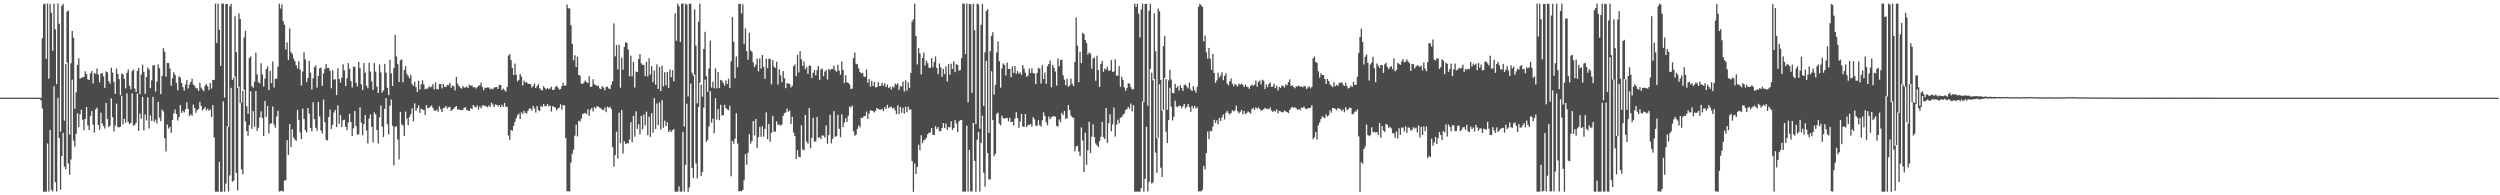 <?xml version="1.0" encoding="UTF-8"?>
<svg xmlns="http://www.w3.org/2000/svg" width="1920" height="150">
  <path d="M0 75.000h1v1.000H0zM1 75.000h1v1.000H1zM2 75.000h1v1.000H2zM3 75.000h1v1.000H3zM4 75.000h1v1.000H4zM5 75.000h1v1.000H5zM6 75.000h1v1.000H6zM7 75.000h1v1.000H7zM8 75.000h1v1.000H8zM9 75.000h1v1.000H9zM10 75.000h1v1.000H10zM11 75.000h1v1.000H11zM12 75.000h1v1.000H12zM13 75.000h1v1.000H13zM14 75.000h1v1.000H14zM15 75.000h1v1.000H15zM16 75.000h1v1.000H16zM17 75.000h1v1.000H17zM18 75.000h1v1.000H18zM19 75.000h1v1.000H19zM20 75.000h1v1.000H20zM21 75.000h1v1.000H21zM22 75.000h1v1.000H22zM23 75.000h1v1.000H23zM24 75.000h1v1.000H24zM25 75.000h1v1.000H25zM26 75.001h1v1.000H26zM27 75.002h1v1.000H27zM28 75.005h1v1.000H28zM29 75.009h1v1.000H29zM30 75.017h1v1.000H30zM31 75.043h1v2.022H31zM32 29.336h1v53.897H32zM33 3.259h1v143.983H33zM34 2.745h1v144.478H34zM35 45.232h1v101.988H35zM36 2.758h1v107.416H36zM37 60.493h1v86.618H37zM38 2.992h1v96.776H38zM39 9.953h1v135.801H39zM40 38.960h1v108.077H40zM41 2.743h1v63.500H41zM42 22.543h1v117.402H42zM43 64.659h1v82.394H43zM44 2.653h1v72.421H44zM45 18.207h1v87.771H45zM46 101.172h1v44.546H46zM47 4.578h1v115.266H47zM48 3.021h1v99.012H48zM49 92.723h1v35.214H49zM50 49.163h1v80.790H50zM51 8.983h1v38.980H51zM52 8.085h1v117.431H52zM53 103.342h1v30.756H53zM54 48.622h1v73.900H54zM55 23.734h1v37.397H55zM56 28.977h1v79.028H56zM57 83.586h1v29.023H57zM58 70.901h1v31.909H58zM59 49.881h1v37.031H59zM60 44.737h1v52.838H60zM61 60.449h1v27.399H61zM62 59.709h1v24.597H62zM63 59.409h1v32.488H63zM64 59.060h1v40.869H64zM65 54.734h1v36.678H65zM66 56.935h1v25.228H66zM67 60.952h1v35.477H67zM68 61.439h1v38.405H68zM69 56.311h1v32.829H69zM70 54.519h1v30.794H70zM71 64.131h1v31.715H71zM72 56.231h1v45.589H72zM73 56.673h1v27.381H73zM74 52.628h1v30.017H74zM75 57.412h1v38.482H75zM76 63.209h1v36.420H76zM77 56.662h1v29.883H77zM78 55.993h1v38.819H78zM79 58.745h1v38.084H79zM80 67.468h1v31.292H80zM81 54.870h1v24.290H81zM82 55.520h1v35.943H82zM83 62.259h1v35.362H83zM84 64.305h1v32.154H84zM85 52.027h1v23.509H85zM86 55.727h1v34.306H86zM87 62.813h1v38.154H87zM88 72.175h1v24.263H88zM89 52.690h1v26.832H89zM90 56.820h1v40.706H90zM91 60.796h1v37.026H91zM92 73.084h1v24.228H92zM93 56.374h1v17.222H93zM94 57.175h1v38.290H94zM95 60.631h1v30.592H95zM96 67.889h1v26.301H96zM97 55.970h1v15.757H97zM98 53.314h1v40.357H98zM99 65.854h1v29.546H99zM100 68.674h1v25.664H100zM101 54.625h1v16.994H101zM102 53.342h1v43.124H102zM103 68.011h1v27.951H103zM104 70.636h1v23.656H104zM105 54.511h1v17.390H105zM106 52.209h1v48.333H106zM107 72.319h1v14.908H107zM108 57.245h1v34.011H108zM109 49.669h1v24.742H109zM110 55.240h1v44.970H110zM111 72.024h1v15.876H111zM112 59.126h1v33.337H112zM113 51.806h1v22.900H113zM114 53.421h1v45.274H114zM115 67.690h1v20.983H115zM116 61.739h1v31.124H116zM117 50.152h1v24.222H117zM118 50.085h1v43.519H118zM119 70.273h1v21.557H119zM120 62.630h1v32.217H120zM121 49.400h1v28.810H121zM122 52.310h1v38.088H122zM123 72.271h1v20.795H123zM124 58.360h1v25.809H124zM125 36.930h1v48.643H125zM126 39.711h1v66.461H126zM127 58.807h1v57.517H127zM128 48.349h1v47.236H128zM129 48.369h1v50.321H129zM130 52.572h1v44.825H130zM131 65.821h1v36.190H131zM132 60.154h1v32.030H132zM133 55.411h1v31.662H133zM134 57.474h1v26.584H134zM135 63.626h1v23.986H135zM136 69.346h1v23.198H136zM137 58.564h1v31.498H137zM138 59.609h1v21.102H138zM139 63.531h1v23.199H139zM140 66.916h1v18.196H140zM141 69.459h1v16.932H141zM142 65.009h1v18.951H142zM143 61.543h1v16.974H143zM144 67.980h1v15.603H144zM145 65.027h1v24.144H145zM146 62.977h1v24.786H146zM147 60.409h1v28.509H147zM148 64.992h1v15.318H148zM149 65.880h1v17.085H149zM150 67.730h1v18.921H150zM151 67.808h1v16.756H151zM152 69.842h1v13.911H152zM153 63.611h1v14.650H153zM154 67.253h1v14.049H154zM155 68.806h1v16.129H155zM156 70.071h1v13.552H156zM157 65.853h1v16.493H157zM158 64.308h1v20.427H158zM159 66.295h1v17.162H159zM160 69.220h1v15.858H160zM161 63.769h1v20.338H161zM162 68.001h1v21.906H162zM163 61.296h1v19.408H163zM164 61.369h1v44.182H164zM165 2.791h1v144.469H165zM166 32.970h1v114.235H166zM167 2.787h1v144.421H167zM168 22.888h1v101.422H168zM169 50.654h1v96.588H169zM170 2.773h1v144.469H170zM171 2.768h1v75.125H171zM172 74.887h1v72.316H172zM173 3.040h1v137.975H173zM174 3.113h1v93.872H174zM175 97.402h1v49.641H175zM176 4.898h1v129.795H176zM177 2.935h1v64.472H177zM178 61.373h1v78.221H178zM179 59.494h1v79.283H179zM180 12.453h1v46.381H180zM181 39.975h1v92.909H181zM182 67.510h1v78.732H182zM183 10.300h1v56.310H183zM184 14.599h1v64.578H184zM185 78.870h1v51.238H185zM186 69.848h1v64.031H186zM187 28.781h1v40.091H187zM188 23.673h1v69.443H188zM189 81.643h1v18.973H189zM190 87.390h1v16.812H190zM191 44.532h1v51.520H191zM192 43.308h1v26.942H192zM193 66.123h1v32.814H193zM194 67.390h1v17.971H194zM195 62.659h1v34.646H195zM196 40.410h1v29.511H196zM197 57.139h1v43.408H197zM198 63.173h1v34.907H198zM199 63.999h1v26.209H199zM200 48.563h1v36.947H200zM201 57.099h1v33.628H201zM202 66.450h1v37.992H202zM203 60.368h1v17.177H203zM204 53.161h1v36.684H204zM205 50.931h1v30.471H205zM206 69.196h1v33.310H206zM207 54.370h1v40.788H207zM208 63.863h1v30.733H208zM209 47.217h1v34.587H209zM210 67.199h1v28.477H210zM211 60.576h1v37.539H211zM212 60.383h1v29.032H212zM213 51.060h1v34.110H213zM214 2.836h1v144.286H214zM215 6.545h1v140.229H215zM216 3.407h1v143.033H216zM217 16.209h1v130.931H217zM218 19.016h1v119.670H218zM219 37.982h1v100.346H219zM220 32.583h1v75.081H220zM221 46.088h1v72.923H221zM222 21.847h1v73.473H222zM223 40.011h1v72.902H223zM224 41.505h1v57.762H224zM225 44.900h1v60.648H225zM226 46.996h1v60.186H226zM227 50.151h1v57.987H227zM228 52.513h1v31.840H228zM229 47.007h1v45.039H229zM230 53.472h1v48.294H230zM231 65.756h1v41.007H231zM232 54.914h1v28.416H232zM233 40.202h1v51.155H233zM234 45.744h1v54.208H234zM235 63.125h1v38.557H235zM236 59.947h1v23.015H236zM237 46.805h1v40.505H237zM238 55.739h1v42.581H238zM239 68.686h1v32.184H239zM240 60.176h1v18.330H240zM241 51.714h1v39.788H241zM242 50.171h1v47.993H242zM243 67.298h1v33.043H243zM244 58.282h1v19.964H244zM245 52.513h1v36.989H245zM246 51.932h1v48.297H246zM247 65.888h1v36.598H247zM248 56.445h1v19.944H248zM249 52.873h1v41.047H249zM250 49.214h1v58.083H250zM251 52.315h1v55.666H251zM252 52.164h1v37.753H252zM253 54.425h1v29.684H253zM254 67.837h1v31.205H254zM255 53.894h1v41.885H255zM256 61.208h1v25.189H256zM257 60.820h1v23.697H257zM258 72.993h1v24.634H258zM259 52.433h1v28.393H259zM260 60.549h1v34.568H260zM261 63.506h1v24.873H261zM262 59.546h1v38.023H262zM263 49.345h1v42.994H263zM264 54.052h1v37.913H264zM265 66.121h1v31.349H265zM266 60.163h1v39.874H266zM267 48.505h1v45.542H267zM268 52.843h1v34.545H268zM269 62.185h1v31.526H269zM270 67.119h1v37.369H270zM271 51.133h1v47.359H271zM272 51.317h1v33.949H272zM273 63.611h1v33.200H273zM274 66.339h1v37.117H274zM275 47.494h1v55.688H275zM276 52.388h1v30.068H276zM277 64.809h1v29.348H277zM278 69.186h1v34.684H278zM279 48.417h1v46.892H279zM280 55.882h1v32.488H280zM281 65.818h1v34.339H281zM282 67.785h1v42.346H282zM283 48.196h1v42.934H283zM284 54.994h1v32.947H284zM285 62.552h1v34.899H285zM286 69.084h1v40.334H286zM287 48.450h1v37.940H287zM288 54.997h1v32.898H288zM289 66.592h1v33.301H289zM290 71.436h1v38.822H290zM291 49.492h1v40.552H291zM292 55.621h1v25.384H292zM293 71.132h1v26.146H293zM294 69.405h1v35.803H294zM295 48.979h1v34.585H295zM296 55.938h1v19.437H296zM297 67.359h1v28.093H297zM298 72.962h1v30.312H298zM299 45.922h1v35.206H299zM300 56.344h1v20.040H300zM301 66.082h1v30.590H301zM302 52.360h1v74.606H302zM303 26.756h1v70.601H303zM304 43.417h1v53.558H304zM305 49.274h1v57.905H305zM306 63.041h1v59.450H306zM307 46.280h1v39.648H307zM308 45.550h1v49.893H308zM309 63.119h1v33.223H309zM310 53.882h1v50.572H310zM311 50.846h1v34.831H311zM312 56.783h1v34.349H312zM313 58.468h1v37.678H313zM314 59.996h1v29.924H314zM315 57.465h1v30.271H315zM316 64.586h1v18.545H316zM317 65.908h1v27.258H317zM318 62.764h1v16.577H318zM319 66.983h1v18.186H319zM320 70.714h1v12.395H320zM321 61.982h1v19.033H321zM322 68.736h1v17.951H322zM323 64.802h1v18.637H323zM324 61.640h1v22.478H324zM325 64.792h1v19.681H325zM326 68.665h1v19.621H326zM327 68.005h1v12.723H327zM328 68.096h1v14.958H328zM329 66.346h1v16.541H329zM330 67.110h1v14.704H330zM331 66.542h1v14.437H331zM332 64.564h1v18.299H332zM333 68.661h1v16.081H333zM334 63.155h1v22.102H334zM335 68.367h1v15.828H335zM336 68.596h1v17.195H336zM337 64.539h1v17.120H337zM338 64.514h1v19.470H338zM339 67.908h1v18.090H339zM340 64.426h1v18.589H340zM341 66.637h1v16.085H341zM342 66.817h1v14.596H342zM343 65.152h1v18.183H343zM344 65.501h1v16.980H344zM345 63.550h1v18.495H345zM346 67.396h1v17.853H346zM347 65.595h1v18.525H347zM348 66.310h1v17.187H348zM349 69.419h1v12.807H349zM350 59.014h1v22.486H350zM351 64.260h1v20.064H351zM352 66.078h1v17.784H352zM353 67.281h1v17.195H353zM354 68.100h1v16.553H354zM355 65.936h1v18.414H355zM356 67.177h1v15.654H356zM357 67.249h1v15.143H357zM358 66.211h1v18.124H358zM359 67.650h1v17.306H359zM360 64.957h1v20.347H360zM361 65.923h1v17.142H361zM362 65.486h1v18.419H362zM363 67.146h1v13.486H363zM364 66.834h1v15.147H364zM365 68.013h1v14.458H365zM366 67.075h1v13.788H366zM367 65.800h1v18.381H367zM368 65.581h1v16.197H368zM369 63.433h1v19.815H369zM370 66.902h1v14.219H370zM371 69.250h1v11.528H371zM372 67.356h1v14.246H372zM373 67.419h1v14.318H373zM374 67.065h1v15.439H374zM375 67.287h1v13.732H375zM376 68.541h1v13.499H376zM377 68.033h1v10.881H377zM378 68.589h1v11.727H378zM379 67.122h1v15.159H379zM380 67.026h1v13.211H380zM381 66.747h1v13.807H381zM382 68.274h1v13.431H382zM383 65.187h1v15.472H383zM384 65.221h1v17.101H384zM385 69.146h1v11.265H385zM386 67.980h1v14.146H386zM387 69.148h1v9.839H387zM388 70.433h1v11.678H388zM389 66.777h1v15.217H389zM390 42.632h1v61.470H390zM391 41.568h1v65.784H391zM392 46.181h1v53.658H392zM393 52.136h1v48.347H393zM394 57.596h1v39.141H394zM395 48.850h1v44.726H395zM396 57.388h1v33.365H396zM397 62.514h1v25.863H397zM398 61.340h1v25.832H398zM399 56.851h1v34.603H399zM400 58.898h1v27.354H400zM401 65.606h1v21.999H401zM402 61.867h1v23.215H402zM403 63.430h1v23.188H403zM404 62.981h1v24.192H404zM405 64.396h1v20.739H405zM406 64.350h1v19.046H406zM407 64.630h1v18.785H407zM408 67.216h1v17.758H408zM409 65.938h1v15.459H409zM410 64.079h1v19.217H410zM411 67.696h1v18.763H411zM412 66.044h1v15.399H412zM413 64.689h1v19.880H413zM414 67.780h1v17.535H414zM415 68.895h1v12.424H415zM416 69.460h1v12.866H416zM417 66.195h1v13.651H417zM418 67.488h1v14.107H418zM419 68.718h1v12.838H419zM420 67.549h1v12.317H420zM421 68.463h1v13.227H421zM422 67.923h1v13.201H422zM423 66.542h1v19.125H423zM424 69.131h1v12.303H424zM425 68.857h1v13.310H425zM426 66.879h1v15.828H426zM427 65.820h1v18.793H427zM428 67.231h1v16.110H428zM429 68.758h1v13.930H429zM430 68.385h1v11.731H430zM431 66.226h1v17.994H431zM432 63.554h1v17.211H432zM433 65.858h1v15.077H433zM434 65.659h1v40.324H434zM435 3.417h1v143.506H435zM436 6.369h1v140.471H436zM437 6.514h1v140.605H437zM438 19.352h1v105.584H438zM439 33.663h1v84.417H439zM440 46.298h1v68.646H440zM441 42.468h1v61.739H441zM442 51.489h1v44.258H442zM443 43.604h1v61.192H443zM444 57.611h1v35.131H444zM445 58.106h1v35.203H445zM446 64.133h1v27.015H446zM447 64.525h1v23.080H447zM448 63.177h1v24.002H448zM449 61.862h1v24.831H449zM450 63.057h1v24.626H450zM451 63.768h1v20.150H451zM452 58.580h1v30.546H452zM453 66.741h1v17.559H453zM454 66.516h1v16.388H454zM455 60.879h1v24.743H455zM456 64.830h1v17.438H456zM457 65.254h1v17.980H457zM458 66.202h1v15.344H458zM459 65.664h1v16.310H459zM460 67.883h1v14.734H460zM461 68.440h1v14.775H461zM462 66.155h1v18.029H462zM463 67.299h1v17.429H463zM464 69.292h1v13.401H464zM465 66.843h1v19.343H465zM466 66.393h1v15.497H466zM467 67.893h1v14.915H467zM468 68.449h1v13.517H468zM469 65.070h1v18.694H469zM470 62.332h1v50.574H470zM471 17.994h1v109.999H471zM472 43.272h1v75.832H472zM473 34.627h1v66.548H473zM474 53.414h1v68.421H474zM475 34.380h1v52.219H475zM476 67.314h1v42.598H476zM477 44.335h1v40.153H477zM478 53.558h1v64.401H478zM479 36.133h1v72.429H479zM480 32.578h1v78.035H480zM481 32.867h1v77.110H481zM482 38.008h1v72.061H482zM483 58.693h1v48.467H483zM484 42.803h1v51.016H484zM485 58.558h1v50.789H485zM486 47.650h1v41.297H486zM487 67.247h1v37.731H487zM488 54.941h1v30.576H488zM489 55.308h1v43.681H489zM490 45.387h1v50.038H490zM491 41.556h1v61.581H491zM492 48.606h1v40.358H492zM493 49.789h1v49.600H493zM494 49.858h1v38.111H494zM495 58.451h1v37.984H495zM496 47.498h1v38.332H496zM497 58.731h1v45.172H497zM498 44.773h1v44.767H498zM499 57.224h1v47.876H499zM500 50.733h1v36.184H500zM501 63.103h1v38.764H501zM502 54.109h1v21.228H502zM503 64.983h1v34.016H503zM504 49.469h1v30.017H504zM505 68.317h1v27.778H505zM506 51.357h1v27.221H506zM507 69.954h1v29.487H507zM508 50.385h1v26.516H508zM509 66.352h1v31.733H509zM510 55.465h1v37.194H510zM511 65.537h1v31.272H511zM512 55.223h1v38.664H512zM513 67.482h1v34.007H513zM514 53.405h1v46.535H514zM515 59.406h1v41.961H515zM516 53.923h1v46.106H516zM517 62.466h1v36.565H517zM518 10.187h1v137.014H518zM519 31.292h1v115.946H519zM520 2.805h1v144.385H520zM521 4.808h1v138.349H521zM522 32.199h1v114.976H522zM523 2.812h1v144.373H523zM524 2.791h1v98.501H524zM525 97.194h1v50.015H525zM526 2.746h1v123.871H526zM527 3.524h1v76.084H527zM528 74.098h1v73.189H528zM529 2.864h1v141.097H529zM530 2.901h1v61.315H530zM531 55.803h1v73.216H531zM532 58.078h1v78.698H532zM533 7.155h1v50.258H533zM534 35.048h1v90.460H534zM535 79.399h1v57.684H535zM536 16.651h1v65.358H536zM537 2.799h1v60.763H537zM538 64.918h1v70.340H538zM539 74.258h1v57.740H539zM540 37.607h1v45.018H540zM541 24.421h1v36.777H541zM542 58.522h1v50.386H542zM543 70.628h1v36.766H543zM544 52.632h1v44.456H544zM545 31.207h1v38.786H545zM546 67.280h1v26.977H546zM547 62.717h1v28.436H547zM548 67.844h1v34.443H548zM549 52.530h1v22.870H549zM550 67.928h1v23.972H550zM551 55.226h1v28.553H551zM552 67.526h1v24.780H552zM553 61.373h1v19.108H553zM554 61.938h1v26.872H554zM555 63.788h1v24.546H555zM556 65.691h1v14.803H556zM557 61.744h1v21.284H557zM558 64.572h1v19.438H558zM559 60.449h1v24.255H559zM560 67.476h1v13.750H560zM561 47.079h1v88.362H561zM562 13.128h1v95.180H562zM563 32.008h1v78.339H563zM564 60.141h1v46.364H564zM565 43.343h1v43.714H565zM566 51.718h1v58.479H566zM567 3.110h1v144.003H567zM568 2.910h1v143.737H568zM569 10.387h1v136.542H569zM570 3.321h1v142.604H570zM571 33.870h1v104.598H571zM572 21.758h1v96.627H572zM573 39.307h1v87.336H573zM574 45.889h1v71.417H574zM575 25.176h1v77.851H575zM576 38.730h1v71.620H576zM577 39.713h1v68.552H577zM578 47.935h1v45.069H578zM579 51.567h1v52.433H579zM580 49.640h1v41.697H580zM581 45.040h1v68.575H581zM582 54.781h1v50.528H582zM583 44.787h1v52.584H583zM584 52.687h1v52.430H584zM585 42.265h1v54.635H585zM586 51.356h1v53.541H586zM587 60.542h1v38.520H587zM588 45.013h1v41.321H588zM589 52.344h1v54.547H589zM590 45.116h1v50.012H590zM591 45.353h1v63.493H591zM592 64.756h1v37.263H592zM593 46.195h1v42.798H593zM594 51.165h1v50.010H594zM595 52.204h1v48.861H595zM596 47.358h1v45.862H596zM597 64.991h1v30.879H597zM598 53.244h1v42.506H598zM599 57.831h1v38.650H599zM600 63.202h1v32.508H600zM601 54.603h1v34.403H601zM602 60.143h1v26.822H602zM603 67.743h1v18.533H603zM604 63.915h1v19.484H604zM605 64.126h1v21.756H605zM606 64.500h1v20.486H606zM607 67.109h1v28.230H607zM608 65.855h1v23.849H608zM609 50.837h1v50.967H609zM610 49.577h1v55.010H610zM611 58.480h1v63.581H611zM612 42.101h1v73.214H612zM613 55.667h1v64.732H613zM614 39.226h1v81.558H614zM615 45.575h1v50.562H615zM616 50.677h1v64.193H616zM617 47.216h1v68.211H617zM618 53.159h1v35.162H618zM619 51.420h1v57.355H619zM620 56.711h1v53.602H620zM621 50.392h1v32.637H621zM622 50.459h1v63.385H622zM623 59.897h1v45.984H623zM624 55.844h1v34.582H624zM625 53.828h1v55.025H625zM626 57.861h1v50.666H626zM627 53.943h1v35.974H627zM628 50.689h1v55.152H628zM629 61.295h1v44.094H629zM630 53.285h1v53.545H630zM631 52.666h1v51.291H631zM632 58.532h1v45.668H632zM633 54.972h1v50.695H633zM634 53.643h1v42.706H634zM635 61.022h1v49.382H635zM636 52.872h1v50.870H636zM637 54.112h1v34.022H637zM638 52.998h1v57.123H638zM639 53.068h1v53.522H639zM640 50.323h1v35.039H640zM641 54.121h1v50.905H641zM642 55.039h1v49.644H642zM643 49.717h1v38.490H643zM644 54.170h1v44.694H644zM645 57.308h1v48.174H645zM646 47.234h1v40.657H646zM647 53.695h1v43.962H647zM648 63.808h1v30.276H648zM649 57.730h1v33.121H649zM650 63.201h1v30.516H650zM651 63.799h1v25.097H651zM652 64.768h1v17.074H652zM653 68.342h1v14.200H653zM654 67.981h1v13.178H654zM655 44.574h1v56.321H655zM656 40.342h1v63.846H656zM657 48.927h1v54.559H657zM658 49.434h1v49.534H658zM659 52.626h1v43.778H659zM660 55.254h1v42.525H660zM661 56.377h1v34.052H661zM662 55.836h1v34.665H662zM663 58.656h1v30.514H663zM664 59.174h1v29.846H664zM665 53.381h1v32.324H665zM666 63.589h1v27.799H666zM667 60.710h1v26.561H667zM668 66.504h1v18.196H668zM669 62.113h1v22.823H669zM670 66.003h1v19.355H670zM671 63.009h1v23.361H671zM672 67.161h1v17.868H672zM673 66.740h1v16.210H673zM674 63.045h1v20.704H674zM675 66.092h1v18.096H675zM676 65.889h1v18.313H676zM677 63.608h1v20.035H677zM678 65.781h1v19.567H678zM679 63.882h1v18.451H679zM680 66.877h1v16.922H680zM681 64.911h1v15.618H681zM682 67.578h1v15.559H682zM683 66.579h1v15.604H683zM684 68.703h1v13.248H684zM685 66.401h1v16.946H685zM686 67.178h1v15.609H686zM687 64.190h1v20.580H687zM688 65.203h1v22.496H688zM689 63.888h1v16.955H689zM690 69.028h1v18.641H690zM691 66.168h1v15.905H691zM692 66.342h1v20.344H692zM693 62.657h1v20.100H693zM694 70.344h1v16.939H694zM695 61.710h1v20.236H695zM696 69.654h1v16.523H696zM697 63.219h1v18.709H697zM698 67.521h1v16.771H698zM699 56.099h1v27.956H699zM700 16.574h1v107.114H700zM701 14.788h1v132.502H701zM702 2.838h1v122.688H702zM703 27.740h1v105.954H703zM704 49.463h1v78.856H704zM705 36.978h1v74.142H705zM706 41.016h1v74.420H706zM707 57.144h1v46.723H707zM708 44.611h1v65.354H708zM709 40.364h1v67.364H709zM710 50.353h1v56.816H710zM711 46.487h1v59.280H711zM712 48.495h1v54.560H712zM713 52.082h1v49.803H713zM714 52.196h1v49.634H714zM715 44.609h1v53.796H715zM716 51.596h1v51.941H716zM717 47.520h1v56.187H717zM718 43.341h1v53.530H718zM719 52.226h1v46.881H719zM720 57.062h1v40.560H720zM721 48.761h1v52.014H721zM722 51.708h1v49.068H722zM723 58.985h1v39.253H723zM724 52.861h1v41.582H724zM725 56.871h1v41.557H725zM726 50.976h1v43.845H726zM727 62.529h1v37.197H727zM728 49.197h1v48.413H728zM729 57.358h1v40.501H729zM730 48.952h1v44.250H730zM731 53.000h1v46.803H731zM732 47.054h1v51.324H732zM733 55.445h1v36.792H733zM734 49.324h1v45.565H734zM735 49.894h1v51.546H735zM736 54.325h1v38.979H736zM737 53.876h1v38.427H737zM738 44.684h1v47.501H738zM739 2.788h1v144.372H739zM740 2.828h1v144.286H740zM741 41.476h1v105.739H741zM742 2.784h1v93.790H742zM743 78.659h1v68.381H743zM744 3.030h1v112.116H744zM745 3.258h1v143.589H745zM746 71.350h1v75.745H746zM747 2.911h1v91.547H747zM748 23.315h1v100.231H748zM749 95.320h1v51.916H749zM750 2.788h1v104.469H750zM751 3.484h1v97.899H751zM752 98.856h1v48.256H752zM753 18.990h1v90.713H753zM754 2.980h1v85.893H754zM755 81.407h1v51.252H755zM756 40.149h1v103.200H756zM757 8.422h1v38.391H757zM758 7.091h1v110.468H758zM759 102.094h1v35.704H759zM760 39.313h1v98.522H760zM761 27.618h1v27.093H761zM762 24.736h1v67.385H762zM763 72.633h1v47.322H763zM764 65.176h1v52.907H764zM765 40.230h1v47.107H765zM766 31.892h1v54.631H766zM767 47.031h1v47.924H767zM768 67.338h1v28.892H768zM769 52.538h1v36.306H769zM770 48.702h1v42.155H770zM771 49.846h1v41.208H771zM772 57.988h1v32.722H772zM773 48.019h1v42.458H773zM774 52.965h1v40.194H774zM775 52.923h1v37.490H775zM776 59.290h1v34.426H776zM777 51.005h1v42.557H777zM778 55.955h1v40.475H778zM779 50.682h1v40.469H779zM780 56.630h1v29.603H780zM781 54.565h1v36.096H781zM782 56.514h1v41.685H782zM783 55.657h1v37.731H783zM784 57.429h1v30.065H784zM785 50.025h1v47.095H785zM786 52.738h1v44.732H786zM787 55.799h1v31.728H787zM788 59.044h1v38.604H788zM789 57.892h1v38.190H789zM790 52.638h1v43.092H790zM791 56.030h1v39.131H791zM792 52.420h1v44.799H792zM793 55.989h1v34.032H793zM794 56.567h1v35.055H794zM795 64.682h1v31.821H795zM796 56.019h1v40.590H796zM797 52.134h1v40.189H797zM798 52.681h1v43.467H798zM799 64.152h1v33.044H799zM800 50.084h1v42.331H800zM801 60.613h1v25.635H801zM802 55.728h1v33.404H802zM803 64.351h1v29.547H803zM804 50.884h1v45.376H804zM805 49.146h1v40.330H805zM806 46.425h1v45.163H806zM807 67.064h1v23.067H807zM808 49.849h1v39.470H808zM809 52.043h1v37.167H809zM810 54.924h1v34.785H810zM811 65.746h1v30.878H811zM812 44.810h1v52.435H812zM813 50.896h1v40.860H813zM814 46.112h1v47.741H814zM815 45.741h1v40.931H815zM816 57.855h1v30.512H816zM817 61.171h1v24.033H817zM818 65.417h1v25.947H818zM819 60.483h1v30.323H819zM820 66.558h1v14.163H820zM821 65.690h1v18.793H821zM822 60.403h1v28.257H822zM823 64.393h1v25.768H823zM824 66.157h1v24.377H824zM825 47.725h1v68.573H825zM826 13.493h1v98.973H826zM827 35.094h1v76.813H827zM828 63.144h1v53.270H828zM829 39.804h1v80.067H829zM830 48.501h1v49.341H830zM831 25.127h1v82.793H831zM832 26.246h1v105.835H832zM833 30.742h1v71.297H833zM834 32.981h1v93.623H834zM835 41.946h1v73.522H835zM836 40.217h1v53.257H836zM837 41.182h1v76.436H837zM838 52.708h1v52.210H838zM839 44.903h1v50.531H839zM840 44.155h1v61.086H840zM841 61.996h1v48.180H841zM842 42.817h1v68.760H842zM843 53.702h1v59.305H843zM844 66.822h1v41.694H844zM845 49.060h1v55.962H845zM846 46.727h1v46.928H846zM847 55.096h1v50.259H847zM848 52.563h1v54.213H848zM849 53.455h1v29.530H849zM850 51.179h1v58.521H850zM851 54.425h1v40.250H851zM852 54.018h1v33.658H852zM853 46.197h1v54.671H853zM854 55.186h1v40.370H854zM855 54.884h1v27.704H855zM856 45.559h1v59.376H856zM857 58.040h1v37.730H857zM858 58.091h1v33.803H858zM859 50.852h1v43.823H859zM860 66.717h1v23.731H860zM861 58.893h1v31.047H861zM862 61.416h1v26.809H862zM863 67.049h1v20.062H863zM864 69.758h1v14.845H864zM865 67.673h1v16.093H865zM866 64.046h1v17.956H866zM867 64.143h1v19.153H867zM868 66.970h1v12.526H868zM869 68.654h1v16.857H869zM870 68.512h1v12.212H870zM871 2.780h1v144.393H871zM872 5.389h1v141.790H872zM873 2.801h1v144.369H873zM874 10.557h1v136.622H874zM875 28.834h1v118.383H875zM876 7.199h1v137.233H876zM877 2.770h1v75.290H877zM878 78.458h1v68.758H878zM879 2.943h1v134.413H879zM880 3.045h1v94.340H880zM881 81.158h1v65.867H881zM882 8.235h1v131.496H882zM883 2.884h1v50.028H883zM884 55.849h1v85.060H884zM885 61.690h1v78.483H885zM886 10.346h1v50.250H886zM887 39.402h1v77.809H887zM888 106.080h1v26.678H888zM889 6.580h1v99.209H889zM890 8.654h1v56.104H890zM891 61.313h1v67.525H891zM892 84.938h1v50.974H892zM893 35.381h1v49.039H893zM894 27.524h1v32.376H894zM895 60.744h1v40.378H895zM896 84.266h1v25.579H896zM897 61.762h1v30.498H897zM898 53.574h1v13.792H898zM899 61.087h1v20.893H899zM900 71.275h1v21.262H900zM901 71.619h1v18.142H901zM902 64.397h1v12.917H902zM903 67.472h1v14.314H903zM904 66.126h1v16.248H904zM905 69.457h1v11.772H905zM906 65.500h1v15.778H906zM907 67.606h1v15.545H907zM908 69.794h1v11.847H908zM909 65.396h1v14.464H909zM910 64.818h1v18.427H910zM911 66.498h1v15.400H911zM912 67.885h1v11.986H912zM913 63.395h1v18.846H913zM914 68.772h1v17.100H914zM915 69.872h1v11.400H915zM916 66.049h1v17.156H916zM917 69.189h1v12.118H917zM918 71.048h1v12.340H918zM919 66.556h1v15.826H919zM920 5.163h1v141.960H920zM921 2.832h1v143.917H921zM922 4.006h1v143.117H922zM923 5.348h1v140.347H923zM924 31.808h1v95.635H924zM925 27.409h1v102.688H925zM926 40.168h1v77.280H926zM927 44.979h1v56.017H927zM928 36.803h1v69.983H928zM929 45.139h1v55.309H929zM930 53.665h1v47.266H930zM931 41.384h1v55.862H931zM932 56.137h1v35.861H932zM933 63.568h1v31.018H933zM934 61.752h1v30.643H934zM935 55.740h1v39.675H935zM936 59.593h1v30.960H936zM937 58.051h1v34.824H937zM938 55.431h1v34.629H938zM939 61.572h1v26.348H939zM940 58.275h1v33.460H940zM941 56.221h1v30.292H941zM942 64.327h1v20.810H942zM943 65.553h1v21.400H943zM944 62.337h1v25.640H944zM945 60.231h1v26.477H945zM946 64.305h1v20.366H946zM947 66.205h1v19.342H947zM948 64.321h1v20.393H948zM949 65.400h1v15.755H949zM950 66.379h1v18.987H950zM951 64.128h1v23.034H951zM952 65.088h1v20.814H952zM953 64.202h1v20.238H953zM954 65.153h1v22.644H954zM955 66.804h1v18.517H955zM956 65.073h1v22.681H956zM957 66.491h1v20.315H957zM958 66.923h1v18.610H958zM959 68.247h1v18.032H959zM960 65.901h1v21.412H960zM961 64.862h1v18.901H961zM962 65.949h1v16.834H962zM963 65.042h1v19.483H963zM964 61.851h1v20.514H964zM965 66.499h1v17.033H965zM966 62.952h1v19.576H966zM967 61.878h1v21.791H967zM968 64.796h1v20.272H968zM969 61.172h1v23.335H969zM970 61.881h1v22.036H970zM971 68.406h1v14.420H971zM972 64.877h1v18.741H972zM973 66.979h1v16.470H973zM974 64.526h1v19.420H974zM975 63.232h1v19.249H975zM976 66.713h1v18.159H976zM977 66.512h1v19.490H977zM978 64.303h1v20.628H978zM979 67.676h1v17.956H979zM980 65.714h1v18.246H980zM981 69.458h1v17.671H981zM982 66.663h1v18.477H982zM983 67.469h1v18.024H983zM984 65.719h1v20.358H984zM985 65.939h1v20.417H985zM986 67.194h1v17.654H986zM987 64.676h1v20.968H987zM988 65.552h1v20.489H988zM989 63.141h1v23.734H989zM990 60.994h1v23.521H990zM991 65.972h1v17.199H991zM992 65.535h1v16.525H992zM993 66.824h1v15.868H993zM994 67.795h1v14.651H994zM995 66.343h1v16.855H995zM996 66.287h1v18.075H996zM997 65.683h1v18.088H997zM998 66.548h1v18.029H998zM999 66.279h1v16.333H999zM1000 67.086h1v15.739H1000zM1001 66.145h1v15.678H1001zM1002 66.248h1v17.230H1002zM1003 68.387h1v15.461H1003zM1004 67.161h1v15.944H1004zM1005 66.256h1v16.721H1005zM1006 67.895h1v14.833H1006zM1007 66.737h1v14.033H1007zM1008 44.831h1v62.076H1008zM1009 43.345h1v62.114H1009zM1010 47.601h1v53.816H1010zM1011 48.263h1v58.940H1011zM1012 54.761h1v41.493H1012zM1013 59.596h1v34.530H1013zM1014 56.280h1v35.228H1014zM1015 57.666h1v31.674H1015zM1016 57.618h1v32.501H1016zM1017 60.681h1v30.165H1017zM1018 64.433h1v23.450H1018zM1019 60.568h1v29.037H1019zM1020 62.271h1v26.257H1020zM1021 64.767h1v20.038H1021zM1022 65.870h1v20.636H1022zM1023 66.949h1v15.983H1023zM1024 63.190h1v19.851H1024zM1025 66.232h1v17.362H1025zM1026 65.200h1v19.539H1026zM1027 65.960h1v16.970H1027zM1028 63.701h1v19.860H1028zM1029 63.644h1v20.146H1029zM1030 63.142h1v22.245H1030zM1031 64.977h1v19.067H1031zM1032 66.006h1v20.246H1032zM1033 63.575h1v18.820H1033zM1034 66.125h1v18.548H1034zM1035 67.958h1v15.876H1035zM1036 67.387h1v15.360H1036zM1037 65.707h1v17.235H1037zM1038 66.836h1v20.905H1038zM1039 62.759h1v24.738H1039zM1040 65.117h1v20.594H1040zM1041 65.169h1v20.378H1041zM1042 58.950h1v25.019H1042zM1043 40.746h1v64.070H1043zM1044 28.400h1v118.880H1044zM1045 22.008h1v102.676H1045zM1046 32.229h1v93.534H1046zM1047 49.547h1v64.885H1047zM1048 43.566h1v69.040H1048zM1049 41.940h1v53.703H1049zM1050 48.168h1v55.451H1050zM1051 61.776h1v42.809H1051zM1052 49.439h1v54.364H1052zM1053 47.918h1v49.827H1053zM1054 43.504h1v58.149H1054zM1055 52.325h1v48.943H1055zM1056 63.025h1v38.692H1056zM1057 48.679h1v52.673H1057zM1058 50.383h1v53.196H1058zM1059 52.130h1v42.211H1059zM1060 49.929h1v55.878H1060zM1061 49.931h1v46.862H1061zM1062 55.998h1v44.246H1062zM1063 49.420h1v51.927H1063zM1064 48.176h1v46.998H1064zM1065 51.344h1v44.576H1065zM1066 53.105h1v45.046H1066zM1067 51.717h1v45.739H1067zM1068 50.720h1v47.880H1068zM1069 53.134h1v49.235H1069zM1070 44.797h1v57.541H1070zM1071 54.774h1v51.128H1071zM1072 53.660h1v47.302H1072zM1073 48.180h1v58.223H1073zM1074 49.040h1v49.463H1074zM1075 49.801h1v53.744H1075zM1076 47.229h1v50.740H1076zM1077 45.439h1v52.500H1077zM1078 47.888h1v53.068H1078zM1079 47.299h1v49.663H1079zM1080 45.618h1v56.407H1080zM1081 47.280h1v50.614H1081zM1082 48.510h1v49.599H1082zM1083 54.453h1v45.931H1083zM1084 49.071h1v50.468H1084zM1085 49.251h1v48.440H1085zM1086 52.573h1v46.140H1086zM1087 50.974h1v46.999H1087zM1088 50.179h1v51.554H1088zM1089 50.539h1v45.893H1089zM1090 51.530h1v54.168H1090zM1091 50.251h1v47.116H1091zM1092 54.115h1v49.561H1092zM1093 47.846h1v49.166H1093zM1094 52.685h1v48.033H1094zM1095 54.666h1v42.427H1095zM1096 47.545h1v74.000H1096zM1097 33.129h1v86.631H1097zM1098 33.316h1v87.449H1098zM1099 35.743h1v70.736H1099zM1100 30.312h1v81.573H1100zM1101 45.776h1v63.677H1101zM1102 46.484h1v58.676H1102zM1103 44.710h1v65.884H1103zM1104 44.951h1v61.122H1104zM1105 52.972h1v48.512H1105zM1106 51.622h1v52.043H1106zM1107 45.537h1v62.037H1107zM1108 46.464h1v54.160H1108zM1109 56.913h1v44.796H1109zM1110 48.101h1v47.447H1110zM1111 48.988h1v55.880H1111zM1112 55.148h1v40.488H1112zM1113 52.959h1v44.601H1113zM1114 48.903h1v51.890H1114zM1115 58.466h1v37.846H1115zM1116 53.298h1v42.895H1116zM1117 48.769h1v52.012H1117zM1118 54.132h1v46.414H1118zM1119 53.383h1v43.255H1119zM1120 52.148h1v44.331H1120zM1121 52.610h1v48.203H1121zM1122 52.142h1v47.632H1122zM1123 49.662h1v48.163H1123zM1124 55.196h1v42.389H1124zM1125 52.880h1v46.801H1125zM1126 53.553h1v42.344H1126zM1127 52.786h1v48.065H1127zM1128 53.057h1v48.482H1128zM1129 47.578h1v49.656H1129zM1130 51.103h1v48.125H1130zM1131 48.881h1v48.996H1131zM1132 50.053h1v51.035H1132zM1133 48.825h1v47.009H1133zM1134 53.873h1v43.963H1134zM1135 48.386h1v52.072H1135zM1136 51.997h1v46.697H1136zM1137 49.550h1v49.053H1137zM1138 54.004h1v48.196H1138zM1139 53.825h1v44.941H1139zM1140 47.426h1v51.841H1140zM1141 47.196h1v52.306H1141zM1142 48.696h1v44.877H1142zM1143 50.253h1v48.588H1143zM1144 42.781h1v60.862H1144zM1145 52.681h1v51.140H1145zM1146 52.526h1v45.109H1146zM1147 45.827h1v54.431H1147zM1148 55.979h1v46.043H1148zM1149 49.101h1v48.742H1149zM1150 47.501h1v53.891H1150zM1151 50.059h1v50.018H1151zM1152 53.142h1v45.769H1152zM1153 53.403h1v45.029H1153zM1154 49.101h1v49.072H1154zM1155 55.284h1v46.618H1155zM1156 53.420h1v42.349H1156zM1157 50.809h1v48.243H1157zM1158 54.212h1v43.800H1158zM1159 58.265h1v35.808H1159zM1160 50.183h1v47.570H1160zM1161 52.592h1v45.540H1161zM1162 51.142h1v43.658H1162zM1163 57.463h1v36.559H1163zM1164 54.833h1v41.847H1164zM1165 52.787h1v48.579H1165zM1166 53.511h1v41.761H1166zM1167 50.780h1v47.256H1167zM1168 49.972h1v47.810H1168zM1169 53.182h1v43.096H1169zM1170 52.908h1v41.539H1170zM1171 56.246h1v41.486H1171zM1172 51.685h1v40.904H1172zM1173 52.471h1v43.435H1173zM1174 51.573h1v45.990H1174zM1175 47.425h1v42.113H1175zM1176 52.138h1v37.408H1176zM1177 59.702h1v33.428H1177zM1178 58.601h1v32.088H1178zM1179 64.899h1v23.047H1179zM1180 2.773h1v144.455H1180zM1181 27.934h1v119.256H1181zM1182 2.777h1v144.413H1182zM1183 14.740h1v111.862H1183zM1184 45.602h1v101.534H1184zM1185 3.027h1v143.512H1185zM1186 3.036h1v99.147H1186zM1187 80.106h1v66.958H1187zM1188 2.870h1v132.038H1188zM1189 2.975h1v92.262H1189zM1190 78.082h1v68.907H1190zM1191 11.913h1v135.101H1191zM1192 2.899h1v66.529H1192zM1193 58.185h1v88.757H1193zM1194 48.604h1v83.112H1194zM1195 2.766h1v69.014H1195zM1196 53.979h1v69.248H1196zM1197 68.393h1v78.718H1197zM1198 8.372h1v67.846H1198zM1199 2.784h1v87.539H1199zM1200 80.401h1v49.225H1200zM1201 63.518h1v83.748H1201zM1202 14.273h1v64.824H1202zM1203 14.181h1v69.809H1203zM1204 58.448h1v64.928H1204zM1205 63.267h1v60.532H1205zM1206 42.685h1v60.032H1206zM1207 42.153h1v43.215H1207zM1208 46.332h1v56.408H1208zM1209 60.071h1v39.221H1209zM1210 45.736h1v58.528H1210zM1211 60.508h1v38.129H1211zM1212 49.830h1v47.590H1212zM1213 52.408h1v35.997H1213zM1214 51.696h1v46.729H1214zM1215 63.423h1v34.272H1215zM1216 48.805h1v56.218H1216zM1217 48.186h1v40.186H1217zM1218 51.480h1v47.498H1218zM1219 55.850h1v44.367H1219zM1220 53.102h1v43.259H1220zM1221 54.295h1v43.824H1221zM1222 58.811h1v39.116H1222zM1223 63.860h1v29.888H1223zM1224 7.830h1v139.381H1224zM1225 6.088h1v141.093H1225zM1226 2.754h1v136.020H1226zM1227 10.644h1v136.550H1227zM1228 28.856h1v118.365H1228zM1229 11.526h1v135.681H1229zM1230 2.784h1v76.096H1230zM1231 77.013h1v70.199H1231zM1232 2.899h1v144.162H1232zM1233 3.154h1v75.639H1233zM1234 70.770h1v76.400H1234zM1235 15.735h1v131.482H1235zM1236 2.816h1v41.069H1236zM1237 42.396h1v96.006H1237zM1238 61.127h1v82.491H1238zM1239 14.839h1v46.171H1239zM1240 36.954h1v76.950H1240zM1241 104.469h1v29.539H1241zM1242 14.988h1v89.589H1242zM1243 8.450h1v56.161H1243zM1244 60.467h1v70.142H1244zM1245 84.349h1v49.015H1245zM1246 31.414h1v63.194H1246zM1247 30.546h1v30.114H1247zM1248 60.904h1v42.650H1248zM1249 84.303h1v24.801H1249zM1250 58.383h1v33.124H1250zM1251 51.727h1v18.411H1251zM1252 57.435h1v29.619H1252zM1253 73.249h1v20.592H1253zM1254 66.624h1v25.504H1254zM1255 64.780h1v19.967H1255zM1256 66.068h1v15.308H1256zM1257 68.160h1v17.702H1257zM1258 68.849h1v18.741H1258zM1259 66.882h1v17.055H1259zM1260 69.800h1v17.054H1260zM1261 67.548h1v19.663H1261zM1262 67.442h1v18.283H1262zM1263 67.419h1v18.711H1263zM1264 67.778h1v19.400H1264zM1265 68.140h1v18.427H1265zM1266 66.717h1v18.365H1266zM1267 59.492h1v49.316H1267zM1268 12.444h1v101.918H1268zM1269 46.662h1v70.595H1269zM1270 32.868h1v73.595H1270zM1271 40.230h1v58.745H1271zM1272 65.271h1v25.746H1272zM1273 4.808h1v142.295H1273zM1274 2.819h1v144.122H1274zM1275 3.463h1v143.763H1275zM1276 10.597h1v134.512H1276zM1277 36.695h1v84.419H1277zM1278 28.819h1v105.447H1278zM1279 42.254h1v70.843H1279zM1280 37.726h1v65.594H1280zM1281 39.791h1v68.917H1281zM1282 55.346h1v46.968H1282zM1283 55.034h1v45.878H1283zM1284 47.848h1v47.154H1284zM1285 53.512h1v38.184H1285zM1286 59.649h1v30.078H1286zM1287 55.892h1v35.514H1287zM1288 57.295h1v35.310H1288zM1289 62.847h1v33.479H1289zM1290 60.282h1v28.781H1290zM1291 57.949h1v40.161H1291zM1292 65.871h1v23.799H1292zM1293 51.614h1v37.327H1293zM1294 57.483h1v31.487H1294zM1295 67.313h1v20.031H1295zM1296 63.353h1v21.330H1296zM1297 62.881h1v23.534H1297zM1298 64.805h1v21.498H1298zM1299 64.002h1v18.530H1299zM1300 66.096h1v23.187H1300zM1301 64.793h1v21.632H1301zM1302 63.274h1v23.490H1302zM1303 64.249h1v22.195H1303zM1304 66.042h1v18.970H1304zM1305 62.709h1v26.192H1305zM1306 64.869h1v15.677H1306zM1307 65.122h1v21.163H1307zM1308 65.905h1v17.394H1308zM1309 63.980h1v19.254H1309zM1310 69.058h1v15.866H1310zM1311 65.083h1v18.308H1311zM1312 66.707h1v14.107H1312zM1313 68.228h1v14.355H1313zM1314 63.178h1v21.682H1314zM1315 70.018h1v17.511H1315zM1316 63.721h1v20.082H1316zM1317 15.823h1v131.007H1317zM1318 3.035h1v144.107H1318zM1319 10.648h1v136.528H1319zM1320 23.798h1v107.368H1320zM1321 22.395h1v97.224H1321zM1322 30.928h1v84.781H1322zM1323 43.876h1v65.019H1323zM1324 46.163h1v54.125H1324zM1325 47.513h1v55.192H1325zM1326 53.232h1v43.573H1326zM1327 60.042h1v40.021H1327zM1328 60.469h1v28.040H1328zM1329 61.106h1v26.274H1329zM1330 59.664h1v33.005H1330zM1331 60.113h1v28.551H1331zM1332 65.521h1v22.647H1332zM1333 57.108h1v32.714H1333zM1334 64.750h1v21.155H1334zM1335 65.019h1v19.925H1335zM1336 65.706h1v19.710H1336zM1337 67.082h1v18.933H1337zM1338 63.900h1v16.945H1338zM1339 64.777h1v16.375H1339zM1340 67.205h1v15.815H1340zM1341 65.091h1v21.037H1341zM1342 66.713h1v15.885H1342zM1343 66.706h1v15.542H1343zM1344 66.469h1v17.416H1344zM1345 65.430h1v17.155H1345zM1346 66.681h1v15.153H1346zM1347 69.683h1v11.361H1347zM1348 69.353h1v12.876H1348zM1349 68.543h1v14.702H1349zM1350 68.944h1v10.761H1350zM1351 67.691h1v12.929H1351zM1352 68.320h1v14.307H1352zM1353 66.595h1v14.849H1353zM1354 68.024h1v12.355H1354zM1355 68.146h1v13.364H1355zM1356 68.713h1v11.261H1356zM1357 68.546h1v16.604H1357zM1358 67.915h1v13.980H1358zM1359 66.746h1v16.579H1359zM1360 63.096h1v21.362H1360zM1361 3.182h1v116.577H1361zM1362 38.344h1v108.758H1362zM1363 6.171h1v109.948H1363zM1364 27.478h1v101.126H1364zM1365 52.743h1v70.104H1365zM1366 33.794h1v83.082H1366zM1367 37.391h1v77.866H1367zM1368 56.857h1v52.832H1368zM1369 43.300h1v71.861H1369zM1370 47.574h1v46.885H1370zM1371 50.734h1v58.979H1371zM1372 49.241h1v56.832H1372zM1373 49.721h1v42.890H1373zM1374 50.858h1v51.928H1374zM1375 55.083h1v52.171H1375zM1376 49.678h1v43.176H1376zM1377 58.857h1v44.319H1377zM1378 60.111h1v44.042H1378zM1379 52.649h1v43.257H1379zM1380 50.909h1v51.764H1380zM1381 59.743h1v41.687H1381zM1382 54.261h1v37.761H1382zM1383 43.458h1v58.290H1383zM1384 57.801h1v41.113H1384zM1385 58.351h1v45.011H1385zM1386 53.401h1v41.198H1386zM1387 61.377h1v38.246H1387zM1388 57.252h1v46.112H1388zM1389 50.980h1v54.595H1389zM1390 57.024h1v45.153H1390zM1391 55.667h1v48.909H1391zM1392 52.635h1v48.770H1392zM1393 55.868h1v40.516H1393zM1394 59.457h1v39.450H1394zM1395 50.874h1v45.339H1395zM1396 49.463h1v42.870H1396zM1397 56.271h1v40.794H1397zM1398 49.502h1v45.581H1398zM1399 44.265h1v64.729H1399zM1400 55.882h1v47.206H1400zM1401 53.784h1v41.622H1401zM1402 46.471h1v52.797H1402zM1403 35.636h1v67.598H1403zM1404 51.835h1v52.200H1404zM1405 17.849h1v79.585H1405zM1406 3.182h1v143.719H1406zM1407 3.734h1v143.396H1407zM1408 12.041h1v118.609H1408zM1409 24.588h1v100.351H1409zM1410 28.337h1v85.097H1410zM1411 34.423h1v84.069H1411zM1412 46.612h1v70.333H1412zM1413 45.792h1v46.419H1413zM1414 50.320h1v60.410H1414zM1415 56.970h1v40.237H1415zM1416 54.557h1v42.701H1416zM1417 49.509h1v48.374H1417zM1418 57.849h1v31.678H1418zM1419 62.027h1v33.276H1419zM1420 46.760h1v40.524H1420zM1421 60.204h1v44.022H1421zM1422 59.820h1v39.432H1422zM1423 46.996h1v53.598H1423zM1424 58.468h1v26.417H1424zM1425 61.895h1v27.325H1425zM1426 61.989h1v28.443H1426zM1427 47.200h1v48.306H1427zM1428 63.345h1v27.321H1428zM1429 57.504h1v48.198H1429zM1430 54.107h1v35.276H1430zM1431 60.125h1v37.651H1431zM1432 43.296h1v41.402H1432zM1433 51.452h1v56.029H1433zM1434 64.506h1v20.858H1434zM1435 56.401h1v32.664H1435zM1436 51.898h1v50.083H1436zM1437 44.895h1v41.065H1437zM1438 65.455h1v26.811H1438zM1439 55.846h1v35.108H1439zM1440 56.259h1v33.132H1440zM1441 52.884h1v55.208H1441zM1442 52.096h1v51.591H1442zM1443 61.130h1v25.452H1443zM1444 53.914h1v44.864H1444zM1445 2.788h1v144.450H1445zM1446 2.760h1v144.422H1446zM1447 12.990h1v134.234H1447zM1448 12.500h1v61.452H1448zM1449 74.140h1v73.086H1449zM1450 2.764h1v117.980H1450zM1451 3.501h1v103.647H1451zM1452 78.439h1v68.796H1452zM1453 2.774h1v75.069H1453zM1454 27.590h1v87.265H1454zM1455 111.909h1v34.639H1455zM1456 2.769h1v108.643H1456zM1457 2.775h1v83.577H1457zM1458 86.709h1v53.044H1458zM1459 26.299h1v99.392H1459zM1460 17.609h1v47.097H1460zM1461 64.955h1v62.784H1461zM1462 66.688h1v65.747H1462zM1463 9.750h1v56.827H1463zM1464 13.505h1v80.437H1464zM1465 94.757h1v33.960H1465zM1466 64.615h1v60.948H1466zM1467 33.241h1v31.208H1467zM1468 35.948h1v42.540H1468zM1469 78.412h1v25.667H1469zM1470 79.129h1v23.575H1470zM1471 57.942h1v21.945H1471zM1472 57.934h1v10.691H1472zM1473 67.045h1v16.041H1473zM1474 81.236h1v3.787H1474zM1475 71.040h1v11.076H1475zM1476 70.124h1v3.598H1476zM1477 72.353h1v5.488H1477zM1478 74.679h1v3.240H1478zM1479 72.676h1v4.330H1479zM1480 72.543h1v3.868H1480zM1481 73.773h1v3.490H1481zM1482 73.308h1v4.176H1482zM1483 72.804h1v3.673H1483zM1484 72.693h1v3.561H1484zM1485 73.688h1v2.814H1485zM1486 72.652h1v3.469H1486zM1487 73.308h1v3.152H1487zM1488 74.064h1v2.850H1488zM1489 73.339h1v3.911H1489zM1490 73.702h1v2.664H1490zM1491 73.670h1v2.737H1491zM1492 73.891h1v2.703H1492zM1493 73.299h1v2.530H1493zM1494 73.486h1v3.173H1494zM1495 74.282h1v2.604H1495zM1496 72.231h1v3.978H1496zM1497 71.222h1v5.384H1497zM1498 73.232h1v4.484H1498zM1499 72.428h1v4.960H1499zM1500 72.242h1v4.840H1500zM1501 72.719h1v4.366H1501zM1502 72.520h1v5.078H1502zM1503 73.354h1v3.517H1503zM1504 72.839h1v3.869H1504zM1505 73.279h1v4.525H1505zM1506 73.404h1v2.997H1506zM1507 73.563h1v4.217H1507zM1508 73.532h1v3.527H1508zM1509 73.066h1v3.219H1509zM1510 73.520h1v3.813H1510zM1511 73.555h1v2.714H1511zM1512 73.433h1v2.930H1512zM1513 74.206h1v2.287H1513zM1514 74.055h1v2.455H1514zM1515 73.984h1v2.316H1515zM1516 74.001h1v1.988H1516zM1517 73.783h1v2.436H1517zM1518 73.876h1v1.767H1518zM1519 74.027h1v2.087H1519zM1520 74.035h1v2.317H1520zM1521 73.935h1v2.235H1521zM1522 74.241h1v1.654H1522zM1523 74.447h1v1.415H1523zM1524 74.077h1v1.474H1524zM1525 74.225h1v1.172H1525zM1526 74.401h1v1.353H1526zM1527 74.533h1v1.091H1527zM1528 74.182h1v1.437H1528zM1529 74.461h1v1.159H1529zM1530 74.485h1v1.139H1530zM1531 74.417h1v1.151H1531zM1532 74.455h1v1.288H1532zM1533 74.581h1v1.012H1533zM1534 74.442h1v1.025H1534zM1535 74.556h1v1.000H1535zM1536 74.597h1v1.000H1536zM1537 74.489h1v1.000H1537zM1538 74.495h1v1.000H1538zM1539 74.561h1v1.000H1539zM1540 74.638h1v1.000H1540zM1541 74.391h1v1.018H1541zM1542 74.610h1v1.000H1542zM1543 74.616h1v1.000H1543zM1544 74.624h1v1.000H1544zM1545 74.686h1v1.000H1545zM1546 74.600h1v1.000H1546zM1547 74.690h1v1.000H1547zM1548 74.629h1v1.000H1548zM1549 74.513h1v1.000H1549zM1550 74.699h1v1.000H1550zM1551 74.735h1v1.000H1551zM1552 74.759h1v1.000H1552zM1553 74.581h1v1.000H1553zM1554 74.670h1v1.000H1554zM1555 74.585h1v1.000H1555zM1556 74.639h1v1.000H1556zM1557 74.543h1v1.000H1557zM1558 74.542h1v1.000H1558zM1559 74.533h1v1.000H1559zM1560 74.517h1v1.000H1560zM1561 74.659h1v1.000H1561zM1562 74.631h1v1.000H1562zM1563 74.703h1v1.000H1563zM1564 74.650h1v1.000H1564zM1565 74.744h1v1.000H1565zM1566 74.701h1v1.000H1566zM1567 74.798h1v1.000H1567zM1568 74.729h1v1.000H1568zM1569 74.766h1v1.000H1569zM1570 74.716h1v1.000H1570zM1571 74.768h1v1.000H1571zM1572 74.789h1v1.000H1572zM1573 74.715h1v1.000H1573zM1574 74.714h1v1.000H1574zM1575 74.795h1v1.000H1575zM1576 74.821h1v1.000H1576zM1577 74.814h1v1.000H1577zM1578 74.784h1v1.000H1578zM1579 74.803h1v1.000H1579zM1580 74.808h1v1.000H1580zM1581 74.700h1v1.000H1581zM1582 74.745h1v1.000H1582zM1583 74.735h1v1.000H1583zM1584 74.772h1v1.000H1584zM1585 74.755h1v1.000H1585zM1586 74.712h1v1.000H1586zM1587 74.499h1v1.000H1587zM1588 74.645h1v1.000H1588zM1589 74.604h1v1.000H1589zM1590 74.642h1v1.000H1590zM1591 74.613h1v1.000H1591zM1592 74.502h1v1.000H1592zM1593 74.690h1v1.000H1593zM1594 74.658h1v1.000H1594zM1595 74.733h1v1.000H1595zM1596 74.678h1v1.000H1596zM1597 74.774h1v1.000H1597zM1598 74.756h1v1.000H1598zM1599 74.766h1v1.000H1599zM1600 74.738h1v1.000H1600zM1601 74.724h1v1.000H1601zM1602 74.682h1v1.000H1602zM1603 74.841h1v1.000H1603zM1604 74.837h1v1.000H1604zM1605 74.820h1v1.000H1605zM1606 74.823h1v1.000H1606zM1607 74.839h1v1.000H1607zM1608 74.796h1v1.000H1608zM1609 74.817h1v1.000H1609zM1610 74.848h1v1.000H1610zM1611 74.849h1v1.000H1611zM1612 74.898h1v1.000H1612zM1613 74.869h1v1.000H1613zM1614 74.868h1v1.000H1614zM1615 74.885h1v1.000H1615zM1616 74.846h1v1.000H1616zM1617 74.886h1v1.000H1617zM1618 74.903h1v1.000H1618zM1619 74.891h1v1.000H1619zM1620 74.925h1v1.000H1620zM1621 74.922h1v1.000H1621zM1622 74.948h1v1.000H1622zM1623 74.918h1v1.000H1623zM1624 74.927h1v1.000H1624zM1625 74.940h1v1.000H1625zM1626 74.919h1v1.000H1626zM1627 74.928h1v1.000H1627zM1628 74.920h1v1.000H1628zM1629 74.957h1v1.000H1629zM1630 74.943h1v1.000H1630zM1631 74.940h1v1.000H1631zM1632 74.953h1v1.000H1632zM1633 74.939h1v1.000H1633zM1634 74.954h1v1.000H1634zM1635 74.932h1v1.000H1635zM1636 74.958h1v1.000H1636zM1637 74.951h1v1.000H1637zM1638 74.954h1v1.000H1638zM1639 74.961h1v1.000H1639zM1640 74.931h1v1.000H1640zM1641 74.953h1v1.000H1641zM1642 74.940h1v1.000H1642zM1643 74.934h1v1.000H1643zM1644 74.935h1v1.000H1644zM1645 74.929h1v1.000H1645zM1646 74.930h1v1.000H1646zM1647 74.948h1v1.000H1647zM1648 74.962h1v1.000H1648zM1649 74.960h1v1.000H1649zM1650 74.963h1v1.000H1650zM1651 74.963h1v1.000H1651zM1652 74.966h1v1.000H1652zM1653 74.959h1v1.000H1653zM1654 74.969h1v1.000H1654zM1655 74.967h1v1.000H1655zM1656 74.970h1v1.000H1656zM1657 74.972h1v1.000H1657zM1658 74.970h1v1.000H1658zM1659 74.965h1v1.000H1659zM1660 74.955h1v1.000H1660zM1661 74.967h1v1.000H1661zM1662 74.970h1v1.000H1662zM1663 74.970h1v1.000H1663zM1664 74.975h1v1.000H1664zM1665 74.969h1v1.000H1665zM1666 74.975h1v1.000H1666zM1667 74.960h1v1.000H1667zM1668 74.973h1v1.000H1668zM1669 74.970h1v1.000H1669zM1670 74.975h1v1.000H1670zM1671 74.981h1v1.000H1671zM1672 74.970h1v1.000H1672zM1673 74.954h1v1.000H1673zM1674 74.917h1v1.000H1674zM1675 74.927h1v1.000H1675zM1676 74.954h1v1.000H1676zM1677 74.949h1v1.000H1677zM1678 74.938h1v1.000H1678zM1679 74.959h1v1.000H1679zM1680 74.958h1v1.000H1680zM1681 74.970h1v1.000H1681zM1682 74.963h1v1.000H1682zM1683 74.958h1v1.000H1683zM1684 74.971h1v1.000H1684zM1685 74.967h1v1.000H1685zM1686 74.959h1v1.000H1686zM1687 74.962h1v1.000H1687zM1688 74.969h1v1.000H1688zM1689 74.969h1v1.000H1689zM1690 74.979h1v1.000H1690zM1691 74.978h1v1.000H1691zM1692 74.977h1v1.000H1692zM1693 74.980h1v1.000H1693zM1694 74.979h1v1.000H1694zM1695 74.977h1v1.000H1695zM1696 74.979h1v1.000H1696zM1697 74.977h1v1.000H1697zM1698 74.983h1v1.000H1698zM1699 74.984h1v1.000H1699zM1700 74.986h1v1.000H1700zM1701 74.984h1v1.000H1701zM1702 74.986h1v1.000H1702zM1703 74.989h1v1.000H1703zM1704 74.988h1v1.000H1704zM1705 74.987h1v1.000H1705zM1706 74.988h1v1.000H1706zM1707 74.987h1v1.000H1707zM1708 74.989h1v1.000H1708zM1709 74.990h1v1.000H1709zM1710 74.992h1v1.000H1710zM1711 74.989h1v1.000H1711zM1712 74.991h1v1.000H1712zM1713 74.991h1v1.000H1713zM1714 74.988h1v1.000H1714zM1715 74.989h1v1.000H1715zM1716 74.992h1v1.000H1716zM1717 74.991h1v1.000H1717zM1718 74.987h1v1.000H1718zM1719 74.993h1v1.000H1719zM1720 74.990h1v1.000H1720zM1721 74.993h1v1.000H1721zM1722 74.991h1v1.000H1722zM1723 74.992h1v1.000H1723zM1724 74.992h1v1.000H1724zM1725 74.990h1v1.000H1725zM1726 74.993h1v1.000H1726zM1727 74.993h1v1.000H1727zM1728 74.995h1v1.000H1728zM1729 74.995h1v1.000H1729zM1730 74.992h1v1.000H1730zM1731 74.991h1v1.000H1731zM1732 74.992h1v1.000H1732zM1733 74.993h1v1.000H1733zM1734 74.991h1v1.000H1734zM1735 74.991h1v1.000H1735zM1736 74.989h1v1.000H1736zM1737 74.991h1v1.000H1737zM1738 74.992h1v1.000H1738zM1739 74.992h1v1.000H1739zM1740 74.994h1v1.000H1740zM1741 74.992h1v1.000H1741zM1742 74.993h1v1.000H1742zM1743 74.994h1v1.000H1743zM1744 74.995h1v1.000H1744zM1745 74.994h1v1.000H1745zM1746 74.996h1v1.000H1746zM1747 74.994h1v1.000H1747zM1748 74.995h1v1.000H1748zM1749 74.995h1v1.000H1749zM1750 74.994h1v1.000H1750zM1751 74.995h1v1.000H1751zM1752 74.996h1v1.000H1752zM1753 74.996h1v1.000H1753zM1754 74.995h1v1.000H1754zM1755 74.996h1v1.000H1755zM1756 74.996h1v1.000H1756zM1757 74.994h1v1.000H1757zM1758 74.995h1v1.000H1758zM1759 74.995h1v1.000H1759zM1760 74.994h1v1.000H1760zM1761 74.995h1v1.000H1761zM1762 74.996h1v1.000H1762zM1763 74.991h1v1.000H1763zM1764 74.990h1v1.000H1764zM1765 74.992h1v1.000H1765zM1766 74.994h1v1.000H1766zM1767 74.992h1v1.000H1767zM1768 74.989h1v1.000H1768zM1769 74.992h1v1.000H1769zM1770 74.993h1v1.000H1770zM1771 74.994h1v1.000H1771zM1772 74.993h1v1.000H1772zM1773 74.994h1v1.000H1773zM1774 74.996h1v1.000H1774zM1775 74.994h1v1.000H1775zM1776 74.995h1v1.000H1776zM1777 74.995h1v1.000H1777zM1778 74.994h1v1.000H1778zM1779 74.997h1v1.000H1779zM1780 74.997h1v1.000H1780zM1781 74.996h1v1.000H1781zM1782 74.996h1v1.000H1782zM1783 74.997h1v1.000H1783zM1784 74.996h1v1.000H1784zM1785 74.996h1v1.000H1785zM1786 74.997h1v1.000H1786zM1787 74.997h1v1.000H1787zM1788 74.997h1v1.000H1788zM1789 74.998h1v1.000H1789zM1790 74.997h1v1.000H1790zM1791 74.997h1v1.000H1791zM1792 74.997h1v1.000H1792zM1793 74.998h1v1.000H1793zM1794 74.998h1v1.000H1794zM1795 74.998h1v1.000H1795zM1796 74.998h1v1.000H1796zM1797 74.998h1v1.000H1797zM1798 74.998h1v1.000H1798zM1799 74.999h1v1.000H1799zM1800 74.999h1v1.000H1800zM1801 74.998h1v1.000H1801zM1802 74.999h1v1.000H1802zM1803 74.999h1v1.000H1803zM1804 74.999h1v1.000H1804zM1805 74.998h1v1.000H1805zM1806 74.999h1v1.000H1806zM1807 74.999h1v1.000H1807zM1808 74.999h1v1.000H1808zM1809 74.999h1v1.000H1809zM1810 74.999h1v1.000H1810zM1811 74.999h1v1.000H1811zM1812 74.999h1v1.000H1812zM1813 74.999h1v1.000H1813zM1814 74.999h1v1.000H1814zM1815 74.999h1v1.000H1815zM1816 74.999h1v1.000H1816zM1817 74.999h1v1.000H1817zM1818 74.999h1v1.000H1818zM1819 74.999h1v1.000H1819zM1820 74.999h1v1.000H1820zM1821 74.998h1v1.000H1821zM1822 74.999h1v1.000H1822zM1823 74.999h1v1.000H1823zM1824 74.999h1v1.000H1824zM1825 74.999h1v1.000H1825zM1826 74.999h1v1.000H1826zM1827 74.999h1v1.000H1827zM1828 74.999h1v1.000H1828zM1829 74.999h1v1.000H1829zM1830 74.999h1v1.000H1830zM1831 74.999h1v1.000H1831zM1832 74.999h1v1.000H1832zM1833 74.999h1v1.000H1833zM1834 74.999h1v1.000H1834zM1835 74.999h1v1.000H1835zM1836 74.999h1v1.000H1836zM1837 74.999h1v1.000H1837zM1838 74.999h1v1.000H1838zM1839 74.999h1v1.000H1839zM1840 75.000h1v1.000H1840zM1841 74.999h1v1.000H1841zM1842 74.999h1v1.000H1842zM1843 74.999h1v1.000H1843zM1844 74.999h1v1.000H1844zM1845 74.999h1v1.000H1845zM1846 74.999h1v1.000H1846zM1847 75.000h1v1.000H1847zM1848 74.999h1v1.000H1848zM1849 74.999h1v1.000H1849zM1850 74.998h1v1.000H1850zM1851 74.999h1v1.000H1851zM1852 74.999h1v1.000H1852zM1853 74.999h1v1.000H1853zM1854 74.999h1v1.000H1854zM1855 74.999h1v1.000H1855zM1856 74.999h1v1.000H1856zM1857 74.999h1v1.000H1857zM1858 74.999h1v1.000H1858zM1859 74.999h1v1.000H1859zM1860 74.999h1v1.000H1860zM1861 74.999h1v1.000H1861zM1862 74.999h1v1.000H1862zM1863 74.999h1v1.000H1863zM1864 74.999h1v1.000H1864zM1865 74.999h1v1.000H1865zM1866 74.999h1v1.000H1866zM1867 75.000h1v1.000H1867zM1868 75.000h1v1.000H1868zM1869 75.000h1v1.000H1869zM1870 75.000h1v1.000H1870zM1871 75.000h1v1.000H1871zM1872 75.000h1v1.000H1872zM1873 75.000h1v1.000H1873zM1874 75.000h1v1.000H1874zM1875 75.000h1v1.000H1875zM1876 75.000h1v1.000H1876zM1877 75.000h1v1.000H1877zM1878 75.000h1v1.000H1878zM1879 75.000h1v1.000H1879zM1880 75.000h1v1.000H1880zM1881 75.000h1v1.000H1881zM1882 75.000h1v1.000H1882zM1883 75.000h1v1.000H1883zM1884 75.000h1v1.000H1884zM1885 75.000h1v1.000H1885zM1886 75.000h1v1.000H1886zM1887 75.000h1v1.000H1887zM1888 75.000h1v1.000H1888zM1889 75.000h1v1.000H1889zM1890 75.000h1v1.000H1890zM1891 75.000h1v1.000H1891zM1892 75.000h1v1.000H1892zM1893 75.000h1v1.000H1893zM1894 75.000h1v1.000H1894zM1895 75.000h1v1.000H1895zM1896 75.000h1v1.000H1896zM1897 75.000h1v1.000H1897zM1898 75.000h1v1.000H1898zM1899 75.000h1v1.000H1899zM1900 75.000h1v1.000H1900zM1901 75.000h1v1.000H1901zM1902 75.000h1v1.000H1902zM1903 75.000h1v1.000H1903zM1904 75.000h1v1.000H1904zM1905 75.000h1v1.000H1905zM1906 75.000h1v1.000H1906zM1907 75.000h1v1.000H1907zM1908 75.000h1v1.000H1908zM1909 75.000h1v1.000H1909zM1910 75.000h1v1.000H1910zM1911 75.000h1v1.000H1911zM1912 75.000h1v1.000H1912zM1913 75.000h1v1.000H1913zM1914 75.000h1v1.000H1914zM1915 75.000h1v1.000H1915zM1916 75.000h1v1.000H1916zM1917 75.000h1v1.000H1917zM1918 75.000h1v1.000H1918zM1919 150.000h1v1.000H1919z" fill="#4a4a4a"></path>
</svg>

